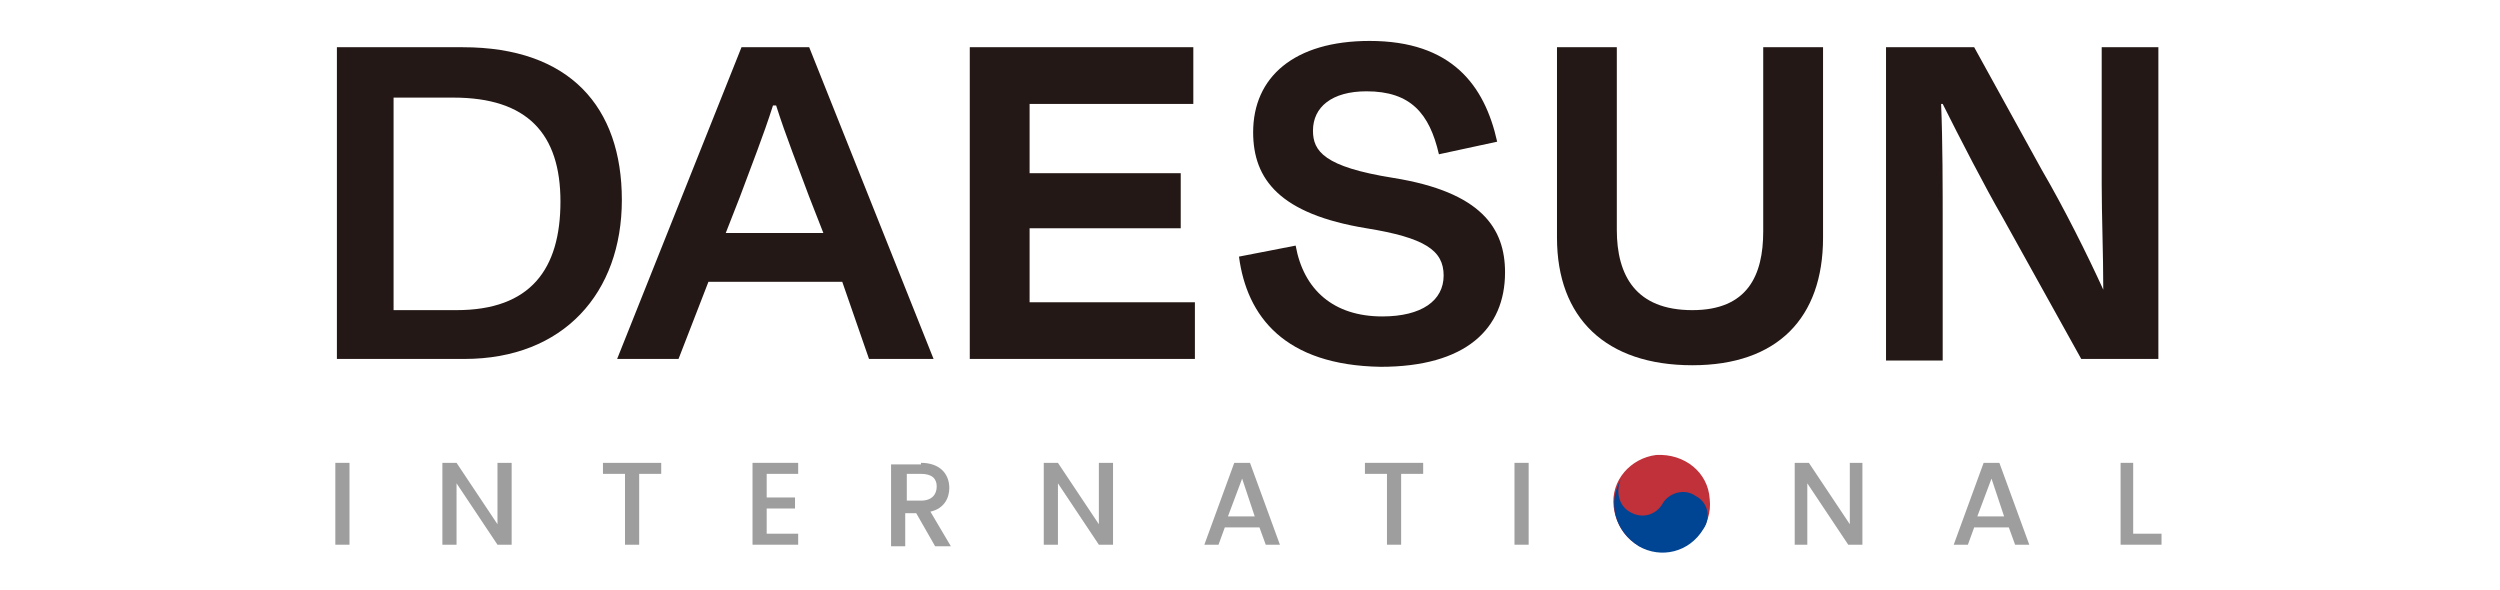 <?xml version="1.0" encoding="utf-8"?>
<!-- Generator: Adobe Illustrator 27.5.0, SVG Export Plug-In . SVG Version: 6.00 Build 0)  -->
<svg version="1.1" id="레이어_1" xmlns="http://www.w3.org/2000/svg" xmlns:xlink="http://www.w3.org/1999/xlink" x="0px"
	 y="0px" viewBox="0 0 158.8 37.5" style="enable-background:new 0 0 158.8 37.5;" xml:space="preserve">
<style type="text/css">
	.st0{fill:#231815;}
	.st1{fill:#9E9E9F;}
	.st2{fill:#C03139;}
	.st3{fill:#004494;}
</style>
<g>
	<path class="st0" d="M21.3,3h8.1c6.8,0,10.1,3.8,10.1,9.7c0,5.9-3.7,10.1-10,10.1h-8.1V3z M25,6.2v13.5h4c4.7,0,6.6-2.6,6.6-6.9
		c0-4.3-2.1-6.6-6.8-6.6H25z"/>
	<path class="st0" d="M53.5,17.9h-8.5l-1.9,4.9h-3.9L47.1,3h4.3l7.9,19.8h-4.1L53.5,17.9z M46.1,14.8h6.2l-0.9-2.3
		c-0.7-1.9-1.5-3.9-2.1-5.8h-0.2c-0.6,1.9-1.4,3.9-2.1,5.8L46.1,14.8z"/>
	<path class="st0" d="M61.6,3h14.2v3.6H65.4V11h9.6v3.5h-9.6v4.7h10.5v3.6H61.6V3z"/>
	<path class="st0" d="M78.7,16.3l3.6-0.7c0.5,2.8,2.4,4.5,5.5,4.5c2.5,0,3.9-1,3.9-2.6c0-1.6-1.2-2.4-4.9-3
		c-5.5-0.9-7.2-3.1-7.2-6.1c0-3.5,2.6-5.8,7.4-5.8c5.2,0,7.3,2.8,8.1,6.4l-3.7,0.8c-0.6-2.6-1.8-4-4.6-4c-2.2,0-3.4,1-3.4,2.5
		c0,1.3,0.7,2.3,5.1,3c5.6,0.9,7.1,3.2,7.1,6c0,3.6-2.5,6-7.9,6C81.6,23.2,79.2,20.1,78.7,16.3z"/>
	<path class="st0" d="M112,14.7V3h3.8v12.1c0,5.1-2.9,8.1-8.3,8.1c-5.5,0-8.6-3-8.6-8.1V3h3.8v11.6c0,2.9,1.2,5.1,4.8,5.1
		C111,19.7,112,17.5,112,14.7z"/>
	<path class="st0" d="M127.2,13.8c-1.1-1.9-2.7-5-3.8-7.2h-0.1c0.1,2.4,0.1,5.5,0.1,7.6v8.7h-3.6V3h5.6l4.3,7.8
		c1.4,2.4,2.9,5.4,3.9,7.6h0c0-2.3-0.1-4.7-0.1-6.7V3h3.6v19.8h-4.9L127.2,13.8z"/>
</g>
<g>
	<path class="st1" d="M21.3,29.4h0.9v5.2h-0.9V29.4z"/>
	<path class="st1" d="M32.5,29.4v5.2h-0.9l-2.6-3.9v3.9h-0.9v-5.2h0.9l2.6,3.9v-3.9H32.5z"/>
	<path class="st1" d="M38.4,29.4H42v0.7h-1.4v4.5h-0.9v-4.5h-1.4V29.4z"/>
	<path class="st1" d="M50.7,30.1h-2v1.5h1.8v0.7h-1.8v1.6h2v0.7h-2.9v-5.2h2.9V30.1z"/>
	<path class="st1" d="M58.5,29.4c1.2,0,1.8,0.7,1.8,1.6c0,0.6-0.3,1.3-1.2,1.5l1.3,2.2h-1l-1.2-2.1h-0.7v2.1h-0.9v-5.2H58.5z
		 M58.5,30.1h-0.9v1.7h0.9c0.7,0,1-0.4,1-0.9C59.5,30.4,59.2,30.1,58.5,30.1z"/>
	<path class="st1" d="M70.7,29.4v5.2h-0.9l-2.6-3.9v3.9h-0.9v-5.2h0.9l2.6,3.9v-3.9H70.7z"/>
	<path class="st1" d="M80,33.5h-2.2l-0.4,1.1h-0.9l1.9-5.2h1l1.9,5.2h-0.9L80,33.5z M78.9,30.4L78,32.8h1.7L78.9,30.4z"/>
	<path class="st1" d="M86.8,29.4h3.6v0.7H89v4.5h-0.9v-4.5h-1.4V29.4z"/>
	<path class="st1" d="M96.2,29.4h0.9v5.2h-0.9V29.4z"/>
	<path class="st1" d="M118.3,29.4v5.2h-0.9l-2.6-3.9v3.9H114v-5.2h0.9l2.6,3.9v-3.9H118.3z"/>
	<path class="st1" d="M127.6,33.5h-2.2l-0.4,1.1h-0.9l1.9-5.2h1l1.9,5.2h-0.9L127.6,33.5z M126.5,30.4l-0.9,2.4h1.7L126.5,30.4z"/>
	<path class="st1" d="M135.5,29.4v4.5h1.8v0.7h-2.6v-5.2H135.5z"/>
</g>
<g>
	<path class="st2" d="M108.6,31.7c0.2,1.7-1.1,3.2-2.8,3.3c-1.7,0.2-3.1-1.1-3.3-2.8c-0.2-1.7,1.1-3.1,2.7-3.3
		C107,28.8,108.5,30,108.6,31.7z"/>
	<path class="st3" d="M103,30.4c-0.4,0.7-0.2,1.7,0.5,2.1c0.8,0.5,1.7,0.2,2.1-0.5c0.4-0.7,1.4-1,2.1-0.5c0.8,0.4,1,1.4,0.5,2.1
		c-0.9,1.5-2.7,1.9-4.1,1.1C102.5,33.7,102.1,31.8,103,30.4z"/>
</g>
</svg>
